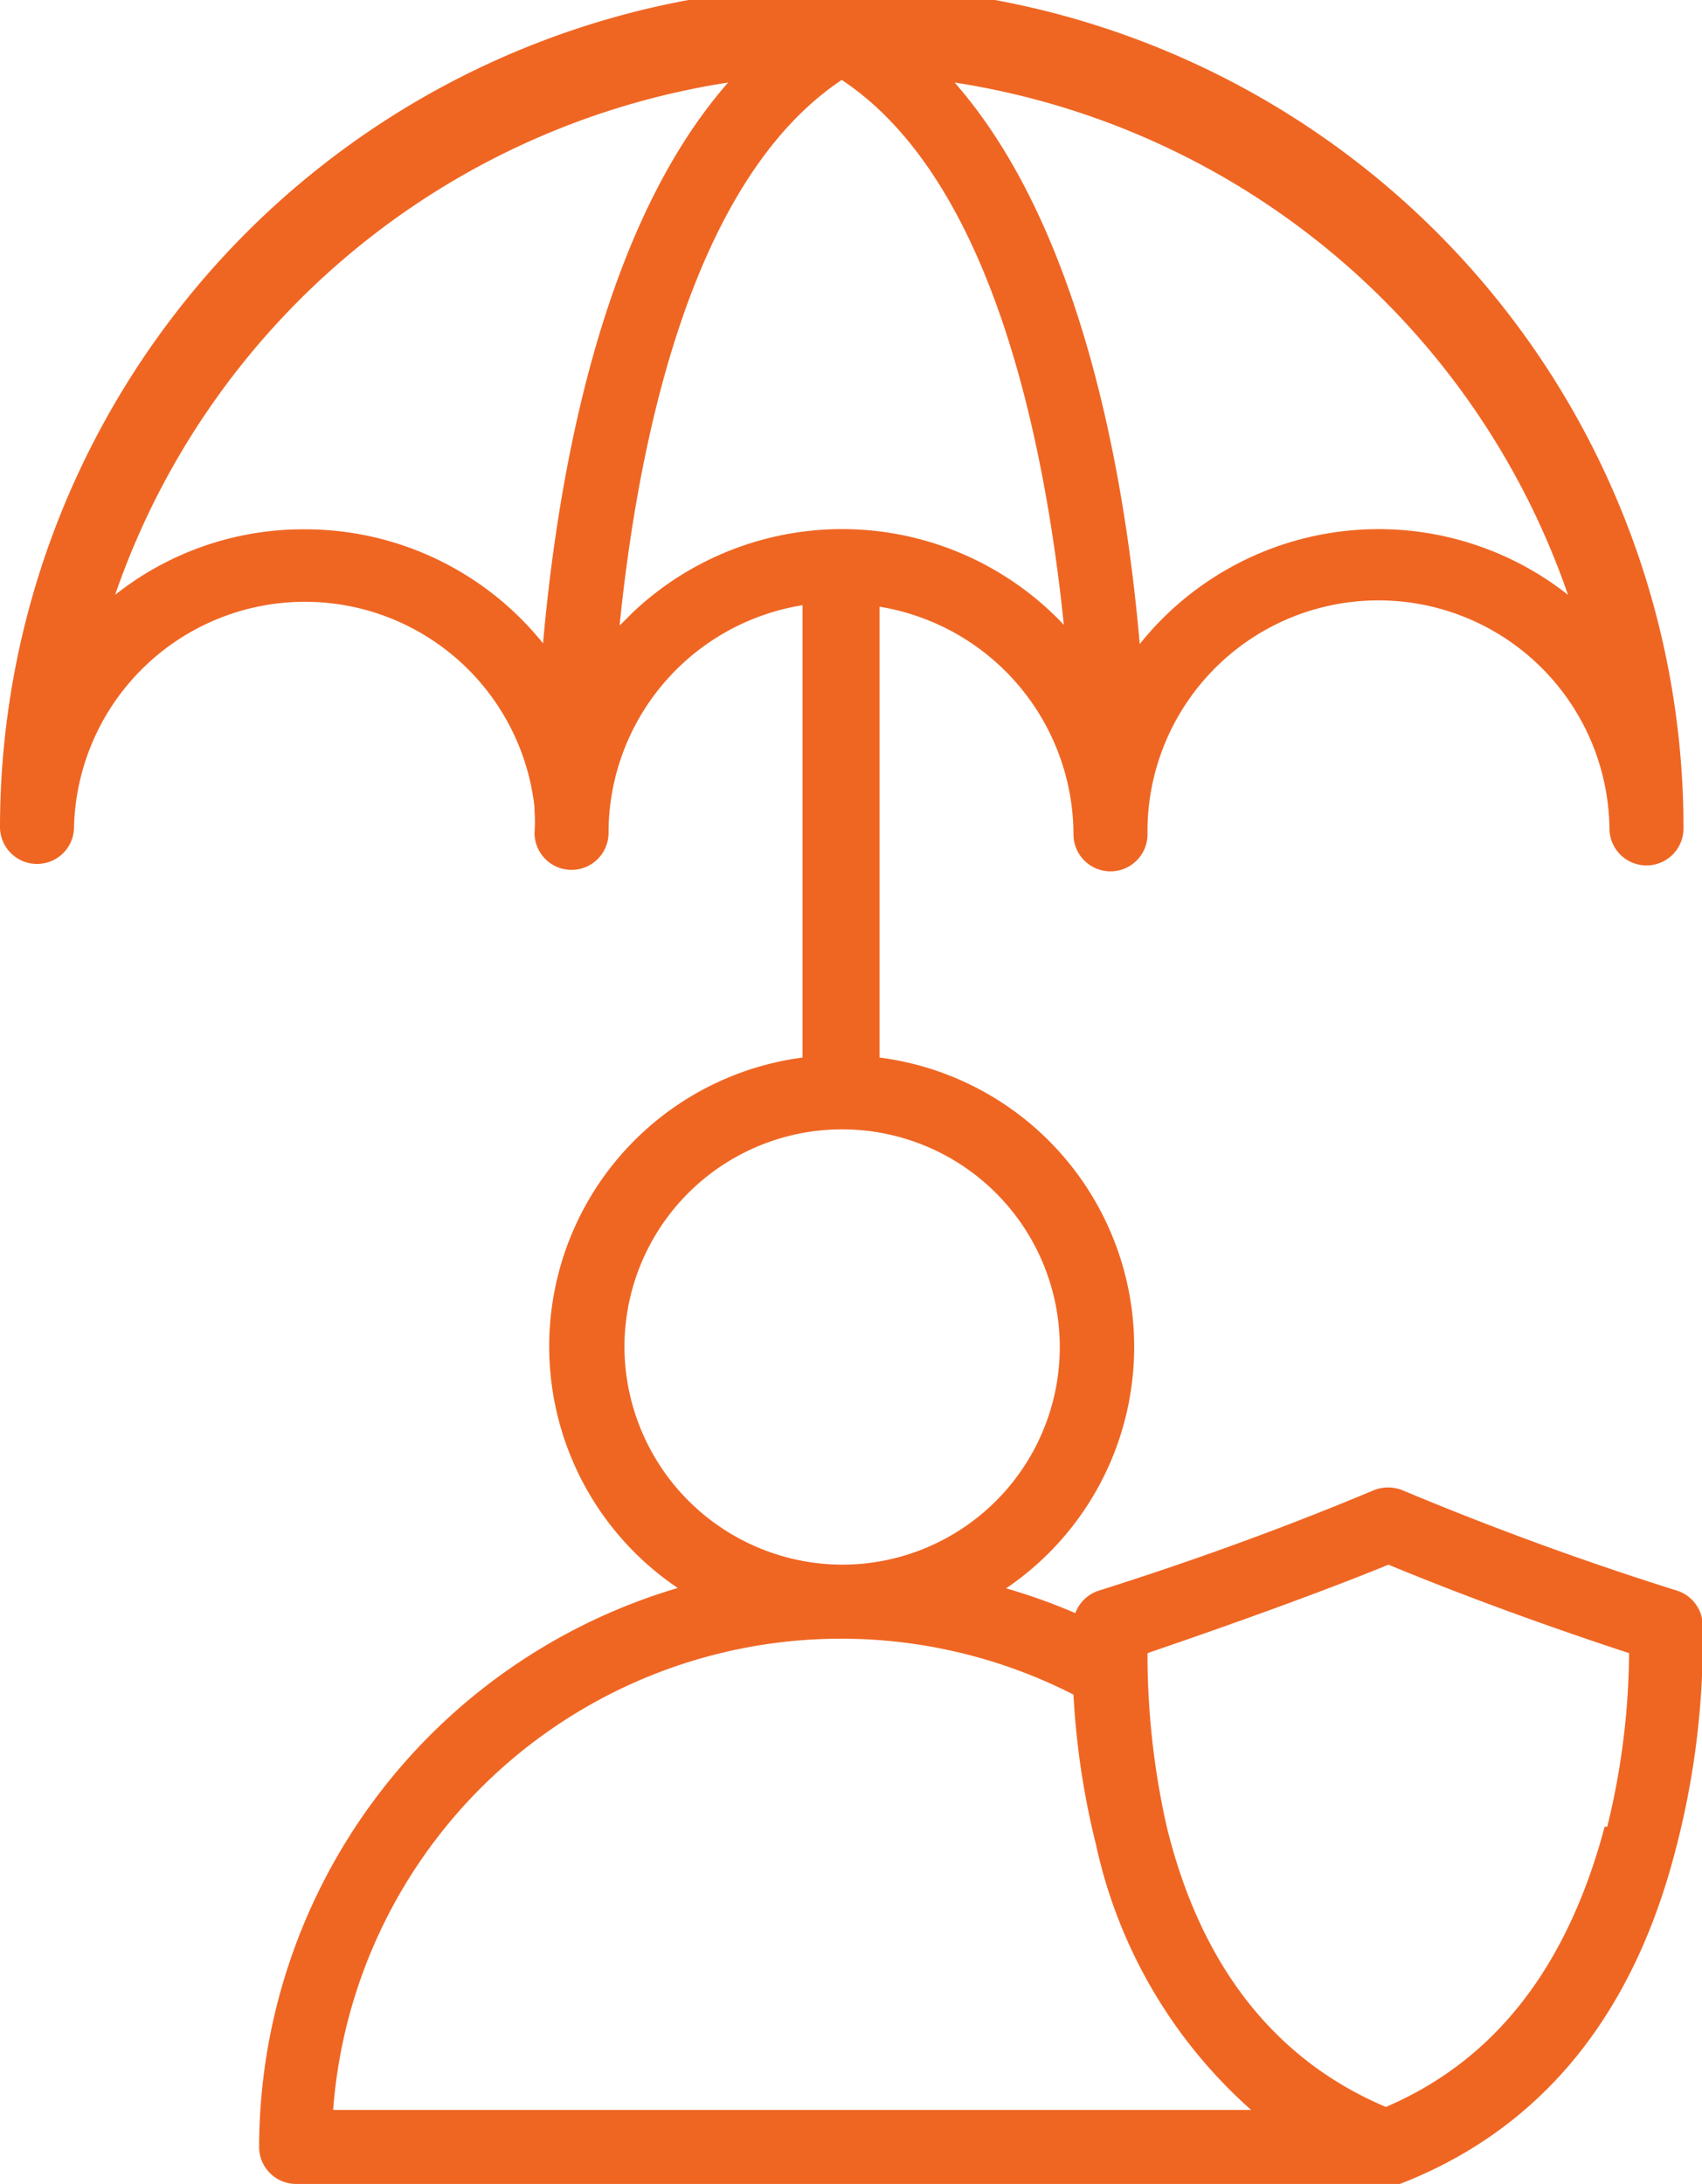 <svg xmlns="http://www.w3.org/2000/svg" viewBox="0 0 45.98 59"><defs><style>.cls-1{fill:#ef6623}</style></defs><g id="Layer_2" data-name="Layer 2"><path class="cls-1" d="M46 43.9a1 1 0 0 0-.7-.93 85.306 85.306 0 0 1-7.41-2.71 1.05 1.05 0 0 0-.78 0c-1.26.53-3.9 1.6-7.42 2.71a1 1 0 0 0-.64.61 15.41 15.41 0 0 0-1.87-.67 7.88 7.88 0 0 0-3.42-14.34V16.39A6.25 6.25 0 0 1 29 22.54a1 1 0 0 0 2 0 6.24 6.24 0 0 1 12.48-.16 1 1 0 0 0 1 1 1 1 0 0 0 1-1A22.73 22.73 0 0 0 0 22.34a1 1 0 0 0 1 1 1 1 0 0 0 1-1 6.24 6.24 0 0 1 12.44-.53v.09a4 4 0 0 1 0 .6 1 1 0 0 0 2 0 6.23 6.23 0 0 1 5.24-6.15v12.22a7.87 7.87 0 0 0-3.37 14.33A15.78 15.78 0 0 0 7 58a1 1 0 0 0 1 1h29.82c3.79-1.47 6.3-4.52 7.46-9.08A22.41 22.41 0 0 0 46 43.9m-3.64-27.83a8.26 8.26 0 0 0-11.57 1.33c-.39-4.51-1.56-11.25-5-15.17a20.9 20.9 0 0 1 16.57 13.84M8.24 14.3a8.17 8.17 0 0 0-5.13 1.77A20.89 20.89 0 0 1 19.67 2.23c-3.44 3.92-4.6 10.64-5 15.15a8.24 8.24 0 0 0-6.43-3.08zm8.5 2.58c.5-4.92 1.92-12 6-14.72 4.08 2.7 5.49 9.8 6 14.72a8.23 8.23 0 0 0-11.64-.34l-.34.34m.11 19.51a5.88 5.88 0 1 1 5.88 5.88 5.9 5.9 0 0 1-5.88-5.89zm5.88 7.88A13.8 13.8 0 0 1 29 45.78a21.41 21.41 0 0 0 .61 4.06A13.35 13.35 0 0 0 33.8 57H9a13.76 13.76 0 0 1 13.7-12.73m20.65 5.08c-1 3.76-2.94 6.3-5.91 7.57-3-1.27-5-3.81-5.92-7.57a21.21 21.21 0 0 1-.52-4.69c2.93-1 5.2-1.85 6.51-2.39 1.3.54 3.57 1.43 6.5 2.39a20.09 20.09 0 0 1-.59 4.69" id="Layer_1-2" data-name="Layer 1"/></g></svg>